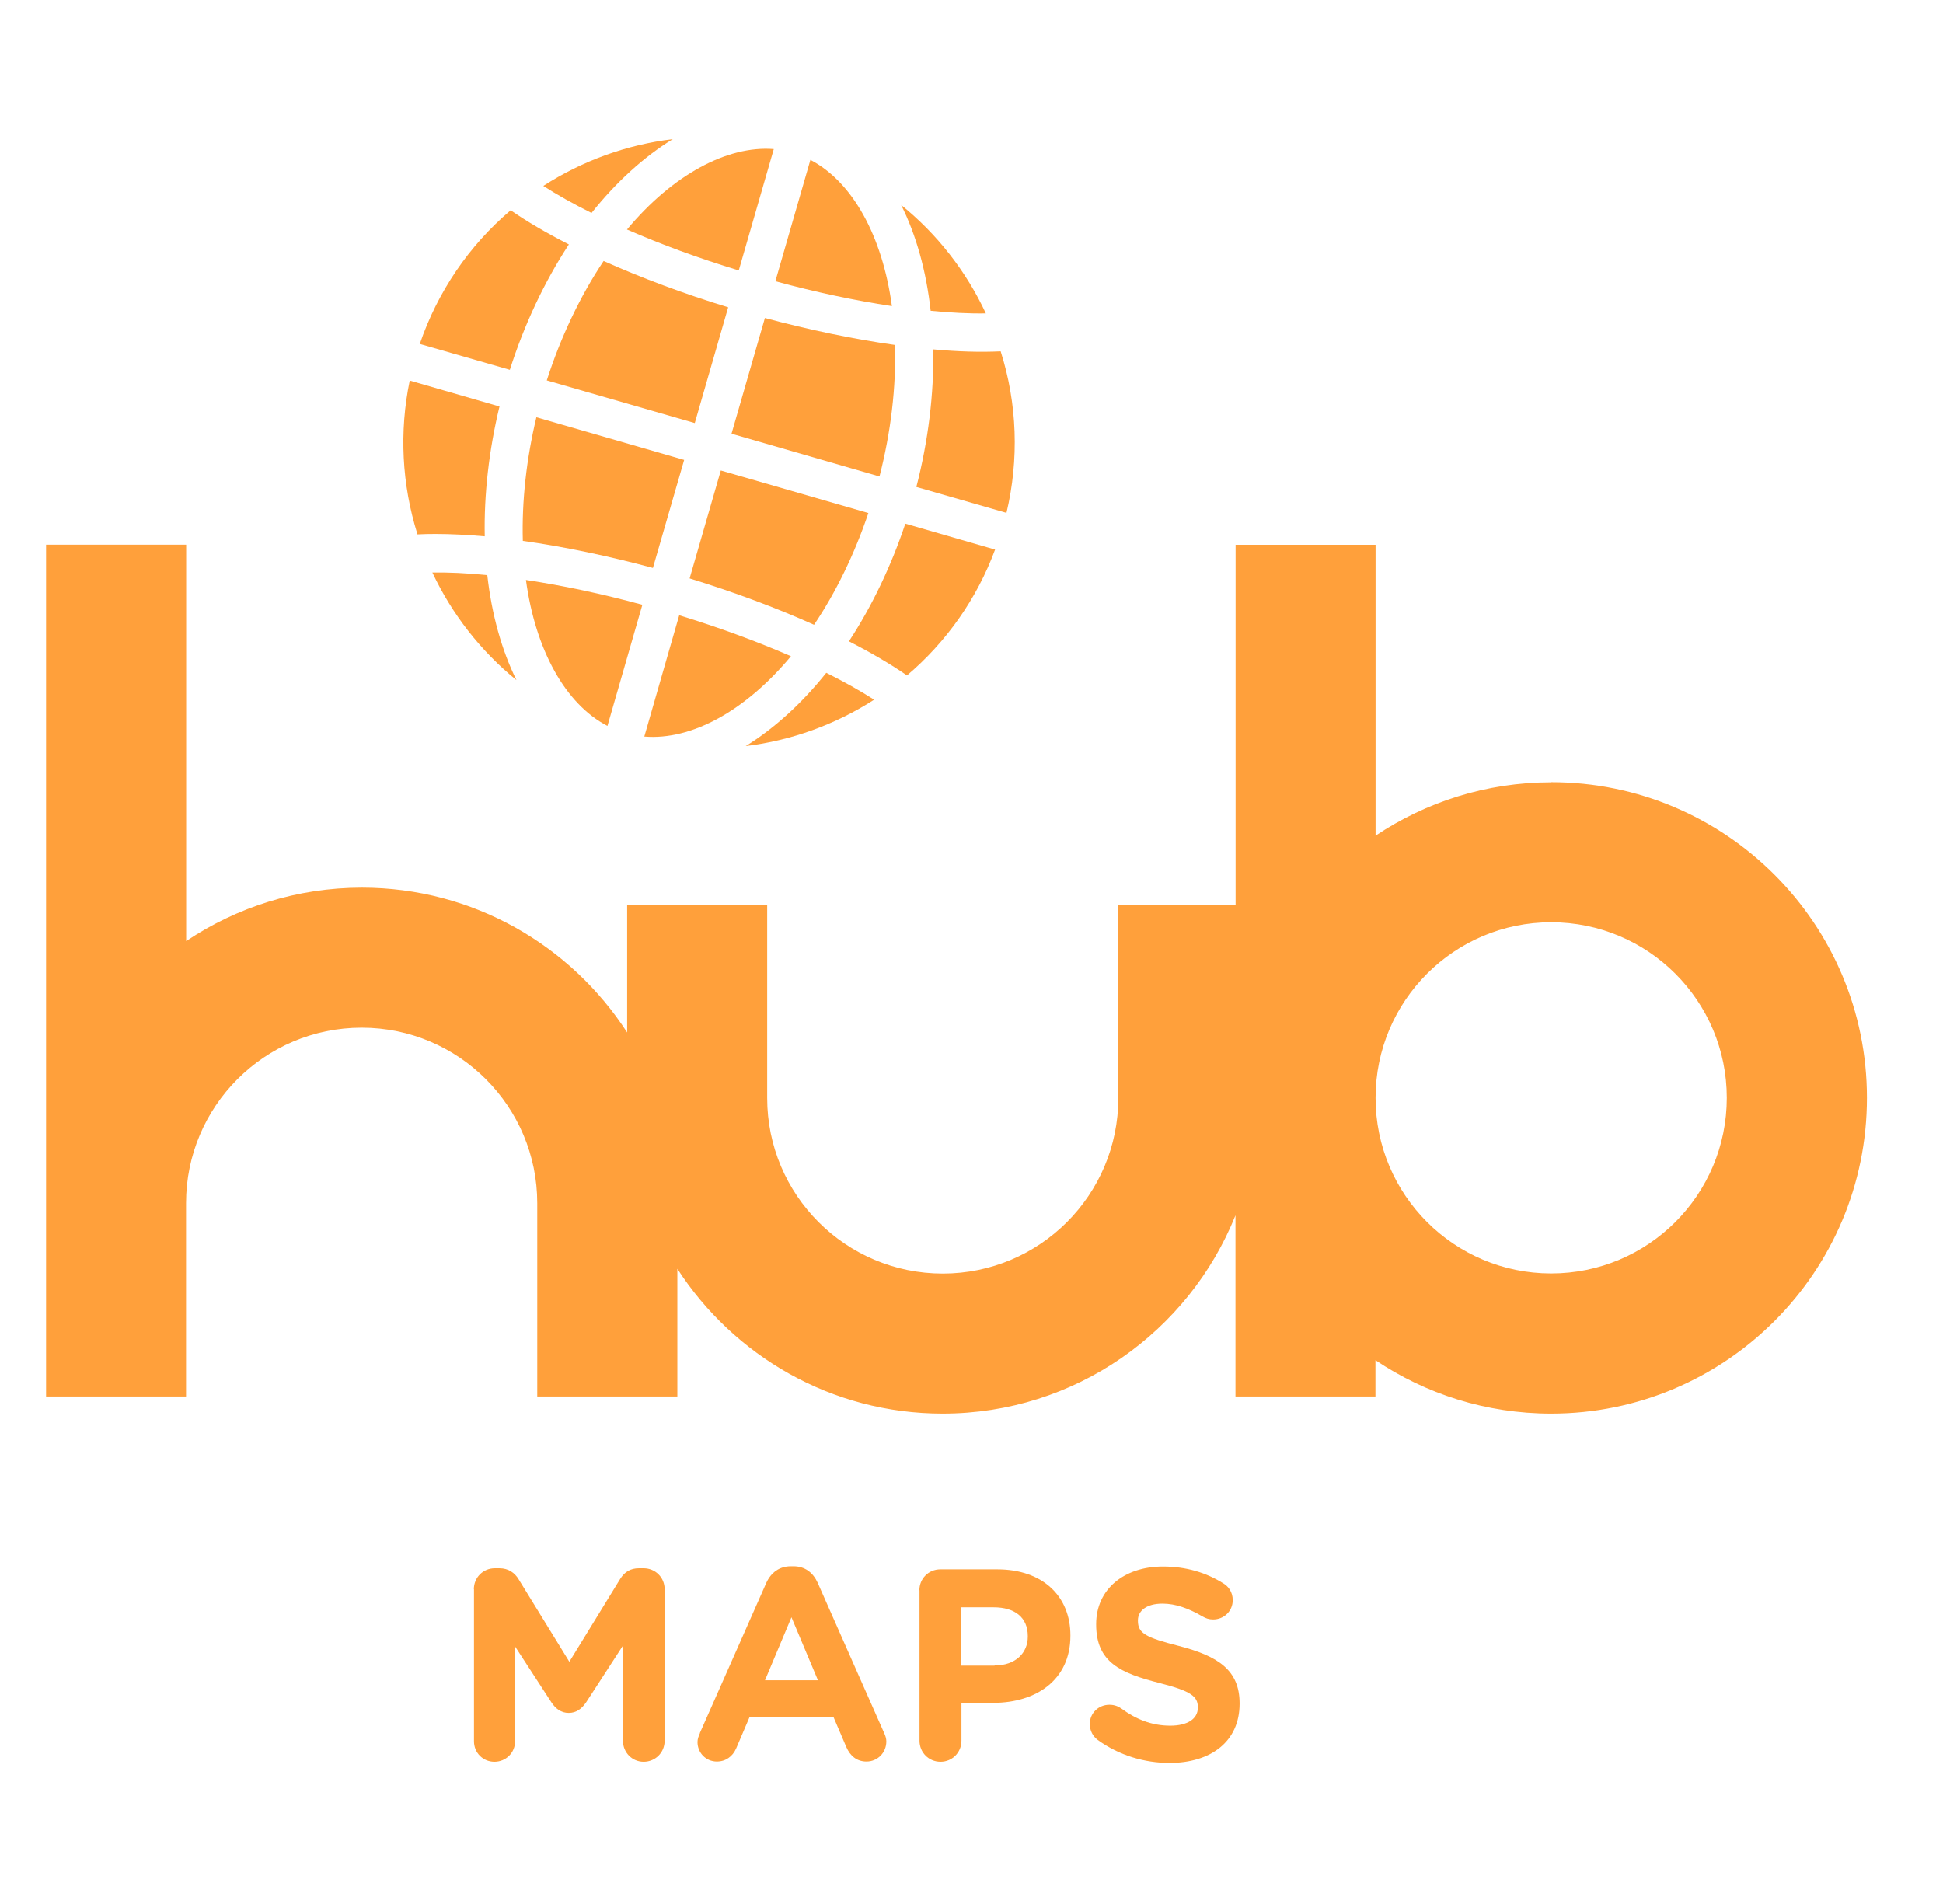 <?xml version="1.0" encoding="UTF-8" standalone="no"?>
<!DOCTYPE svg PUBLIC "-//W3C//DTD SVG 1.1//EN" "http://www.w3.org/Graphics/SVG/1.1/DTD/svg11.dtd">
<svg width="100%" height="100%" viewBox="0 0 50 49" version="1.1" xmlns="http://www.w3.org/2000/svg" xmlns:xlink="http://www.w3.org/1999/xlink" xml:space="preserve" xmlns:serif="http://www.serif.com/" style="fill-rule:evenodd;clip-rule:evenodd;stroke-linejoin:round;stroke-miterlimit:2;">
    <g transform="matrix(1.562,0,0,1.562,39.917,17.624)">
        <path d="M0,9.698C-1.597,9.698 -2.893,8.403 -2.893,6.805C-2.893,5.208 -1.597,3.912 0,3.912C1.598,3.912 2.893,5.208 2.893,6.805C2.893,8.403 1.598,9.698 0,9.698M0.002,1.606C-1.07,1.606 -2.063,1.931 -2.893,2.485L-2.893,-2.307L-5.199,-2.307L-5.199,3.624L-7.131,3.624L-7.131,6.807C-7.131,8.405 -8.426,9.7 -10.023,9.7C-11.621,9.7 -12.916,8.405 -12.916,6.807L-12.916,3.624L-15.223,3.624L-15.223,5.728C-16.15,4.294 -17.759,3.342 -19.593,3.342C-20.663,3.342 -21.658,3.667 -22.488,4.222L-22.488,-2.309L-24.796,-2.309L-24.796,11.725L-22.49,11.725L-22.49,8.541C-22.49,6.944 -21.194,5.649 -19.597,5.649C-18,5.649 -16.704,6.944 -16.704,8.541L-16.704,11.725L-14.396,11.725L-14.396,9.621C-13.468,11.055 -11.859,12.007 -10.026,12.007C-7.837,12.007 -5.969,10.655 -5.201,8.741L-5.201,11.725L-2.895,11.725L-2.895,11.127C-2.068,11.682 -1.073,12.007 0,12.007C2.872,12.007 5.202,9.678 5.202,6.805C5.202,3.933 2.872,1.604 0,1.604" style="fill:rgb(255,160,59);fill-rule:nonzero;"/>
    </g>
    <g transform="matrix(1.562,0,0,1.562,12.194,44.801)">
        <path d="M0,-2.498C0,-2.691 0.152,-2.843 0.345,-2.843L0.423,-2.843C0.57,-2.843 0.675,-2.766 0.736,-2.664L1.573,-1.303L2.411,-2.668C2.484,-2.784 2.581,-2.843 2.72,-2.843L2.797,-2.843C2.99,-2.843 3.143,-2.691 3.143,-2.498L3.143,-0.001C3.143,0.193 2.99,0.345 2.797,0.345C2.604,0.345 2.456,0.188 2.456,-0.001L2.456,-1.569L1.85,-0.635C1.777,-0.528 1.688,-0.46 1.563,-0.46C1.438,-0.46 1.348,-0.528 1.277,-0.635L0.679,-1.555L0.679,0.008C0.679,0.197 0.527,0.345 0.339,0.345C0.15,0.345 0.002,0.197 0.002,0.008L0.002,-2.496L0,-2.498Z" style="fill:rgb(255,160,59);fill-rule:nonzero;"/>
    </g>
    <g transform="matrix(1.562,0,0,1.562,18.01,41.043)">
        <path d="M0,2.277L1.095,-0.198C1.173,-0.368 1.311,-0.47 1.5,-0.47L1.541,-0.47C1.729,-0.47 1.863,-0.368 1.941,-0.198L3.036,2.277C3.059,2.327 3.072,2.37 3.072,2.416C3.072,2.6 2.929,2.747 2.745,2.747C2.584,2.747 2.475,2.652 2.413,2.509L2.202,2.016L0.818,2.016L0.598,2.531C0.539,2.666 0.423,2.747 0.28,2.747C0.1,2.747 -0.039,2.604 -0.039,2.425C-0.039,2.375 -0.02,2.327 0.002,2.277M1.945,1.407L1.509,0.37L1.073,1.407L1.945,1.407Z" style="fill:rgb(255,160,59);fill-rule:nonzero;"/>
    </g>
    <g transform="matrix(1.562,0,0,1.562,23.659,44.801)">
        <path d="M0,-2.48C0,-2.673 0.152,-2.825 0.345,-2.825L1.284,-2.825C2.034,-2.825 2.488,-2.38 2.488,-1.739L2.488,-1.73C2.488,-1.003 1.922,-0.626 1.218,-0.626L0.693,-0.626L0.693,-0.001C0.693,0.192 0.541,0.345 0.348,0.345C0.155,0.345 0.002,0.192 0.002,-0.001L0.002,-2.48L0,-2.48ZM1.238,-1.242C1.584,-1.242 1.786,-1.448 1.786,-1.716L1.786,-1.726C1.786,-2.035 1.57,-2.2 1.225,-2.2L0.691,-2.2L0.691,-1.239L1.238,-1.239L1.238,-1.242Z" style="fill:rgb(255,160,59);fill-rule:nonzero;"/>
    </g>
    <g transform="matrix(1.562,0,0,1.562,28.247,40.909)">
        <path d="M0,2.476C-0.077,2.421 -0.13,2.324 -0.13,2.215C-0.13,2.035 0.014,1.897 0.193,1.897C0.284,1.897 0.345,1.928 0.391,1.96C0.629,2.135 0.888,2.242 1.195,2.242C1.479,2.242 1.65,2.131 1.65,1.947L1.65,1.937C1.65,1.762 1.543,1.672 1.016,1.538C0.382,1.376 -0.025,1.201 -0.025,0.576L-0.025,0.567C-0.025,-0.003 0.432,-0.38 1.075,-0.38C1.457,-0.38 1.788,-0.28 2.072,-0.101C2.15,-0.055 2.225,0.038 2.225,0.174C2.225,0.354 2.081,0.492 1.902,0.492C1.834,0.492 1.781,0.474 1.727,0.442C1.497,0.308 1.282,0.231 1.068,0.231C0.802,0.231 0.663,0.351 0.663,0.506L0.663,0.515C0.663,0.722 0.797,0.79 1.341,0.929C1.979,1.094 2.338,1.324 2.338,1.872L2.338,1.881C2.338,2.506 1.861,2.856 1.184,2.856C0.77,2.856 0.352,2.731 0.002,2.478" style="fill:rgb(255,160,59);fill-rule:nonzero;"/>
    </g>
    <g transform="matrix(1.562,0,0,1.562,20.854,7.877)">
        <path d="M0,-2.409L-0.577,-0.409C0.091,-0.228 0.736,-0.091 1.343,0C1.186,-1.161 0.688,-2.052 0,-2.409" style="fill:rgb(255,160,59);fill-rule:nonzero;"/>
    </g>
    <g transform="matrix(-1.562,-0.008,-0.008,1.562,12.289,9.515)">
        <path d="M-0.532,-2.63C0.154,-2.043 0.665,-1.279 0.954,-0.42L-0.532,-0.001C-0.765,-0.748 -1.097,-1.46 -1.494,-2.072C-1.123,-2.259 -0.801,-2.446 -0.532,-2.63" style="fill:rgb(255,160,59);fill-rule:nonzero;"/>
    </g>
    <g transform="matrix(1.562,0,0,1.562,10.742,9.844)">
        <path d="M0,2.502C0.095,2.497 0.195,2.495 0.3,2.495C0.548,2.495 0.818,2.509 1.109,2.534C1.095,1.845 1.179,1.109 1.352,0.395L-0.127,-0.032C-0.302,0.809 -0.257,1.682 0,2.5" style="fill:rgb(255,160,59);fill-rule:nonzero;"/>
    </g>
    <g transform="matrix(0.434,-1.501,-1.501,-0.434,17.735,11.979)">
        <path d="M-1.787,0.105L0.065,0.105L0.064,2.638C-0.639,2.606 -1.335,2.485 -1.954,2.287C-1.857,1.611 -1.801,0.858 -1.787,0.105" style="fill:rgb(255,160,59);fill-rule:nonzero;"/>
    </g>
    <g transform="matrix(1.562,0,0,1.562,13.288,14.729)">
        <path d="M0,1.773C-0.243,1.28 -0.407,0.689 -0.479,0.046C-0.825,0.012 -1.12,-0.002 -1.384,0.003C-1.061,0.691 -0.586,1.298 0,1.775" style="fill:rgb(255,160,59);fill-rule:nonzero;"/>
    </g>
    <g transform="matrix(1.562,-0.016,-0.016,-1.562,23.356,17.389)">
        <path d="M-0.012,0.003C0.647,0.55 1.157,1.261 1.462,2.063L-0.012,2.505C-0.251,1.812 -0.578,1.146 -0.961,0.576C-0.598,0.385 -0.279,0.194 -0.012,0.005" style="fill:rgb(255,160,59);fill-rule:nonzero;"/>
    </g>
    <g transform="matrix(1.562,0,0,1.562,15.632,14.925)">
        <path d="M0,2.404L0.575,0.409C-0.093,0.227 -0.739,0.091 -1.343,0C-1.186,1.159 -0.689,2.047 -0.002,2.404" style="fill:rgb(255,160,59);fill-rule:nonzero;"/>
    </g>
    <g transform="matrix(0.433,-1.501,-1.501,-0.433,18.817,7.963)">
        <path d="M-1.965,0.058L0.02,0.058C0.031,0.814 0.089,1.565 0.184,2.241C-0.475,2.451 -1.215,2.573 -1.966,2.595L-1.965,0.058Z" style="fill:rgb(255,160,59);fill-rule:nonzero;"/>
    </g>
    <g transform="matrix(1.562,0,0,1.562,18.549,16.079)">
        <path d="M0,-2.543L-0.514,-0.764C0.207,-0.543 0.913,-0.28 1.536,0C1.897,-0.536 2.206,-1.173 2.431,-1.841L-0.002,-2.543L0,-2.543Z" style="fill:rgb(255,160,59);fill-rule:nonzero;"/>
    </g>
    <g transform="matrix(-1.327,-0.825,-0.825,1.327,23.099,12.392)">
        <path d="M-0.309,-2.717C-0.037,-2.529 0.284,-2.342 0.651,-2.158C0.256,-1.547 -0.076,-0.833 -0.309,-0.087L-1.795,-0.508C-1.507,-1.367 -0.996,-2.13 -0.309,-2.717" style="fill:rgb(255,160,59);fill-rule:nonzero;"/>
    </g>
    <g transform="matrix(1.562,0,0,1.562,21.263,19.2)">
        <path d="M0,-1.207C-0.405,-0.7 -0.859,-0.289 -1.327,0C-0.577,-0.091 0.148,-0.353 0.788,-0.764C0.559,-0.912 0.295,-1.059 0,-1.207" style="fill:rgb(255,160,59);fill-rule:nonzero;"/>
    </g>
    <g transform="matrix(1.562,0,0,1.562,23.19,8.073)">
        <path d="M0,-1.791C0.248,-1.296 0.414,-0.698 0.486,-0.048C0.818,-0.016 1.125,0 1.395,-0.005C1.073,-0.698 0.593,-1.312 0,-1.791" style="fill:rgb(255,160,59);fill-rule:nonzero;"/>
    </g>
    <g transform="matrix(1.562,0,0,1.562,20.354,18.002)">
        <path d="M0,-0.713C-0.563,-0.958 -1.182,-1.186 -1.841,-1.388L-2.416,0.61C-1.638,0.675 -0.75,0.187 0,-0.713" style="fill:rgb(255,160,59);fill-rule:nonzero;"/>
    </g>
    <g transform="matrix(-0.433,1.501,1.501,0.433,23.252,9.577)">
        <path d="M-0.224,-2.442L1.76,-2.442L1.761,0.095C1.011,0.074 0.268,-0.049 -0.391,-0.26C-0.294,-0.939 -0.238,-1.692 -0.224,-2.444" style="fill:rgb(255,160,59);fill-rule:nonzero;"/>
    </g>
    <g transform="matrix(1.562,0,0,1.562,16.132,4.795)">
        <path d="M0,0.711C0.561,0.956 1.179,1.184 1.843,1.386L2.42,-0.614C1.652,-0.675 0.752,-0.189 0.002,0.711" style="fill:rgb(255,160,59);fill-rule:nonzero;"/>
    </g>
    <g transform="matrix(1.562,0,0,1.562,15.223,3.58)">
        <path d="M0,1.216C0.407,0.705 0.866,0.289 1.338,0C0.582,0.091 -0.15,0.355 -0.795,0.771C-0.566,0.918 -0.3,1.068 -0.002,1.216" style="fill:rgb(255,160,59);fill-rule:nonzero;"/>
    </g>
</svg>
